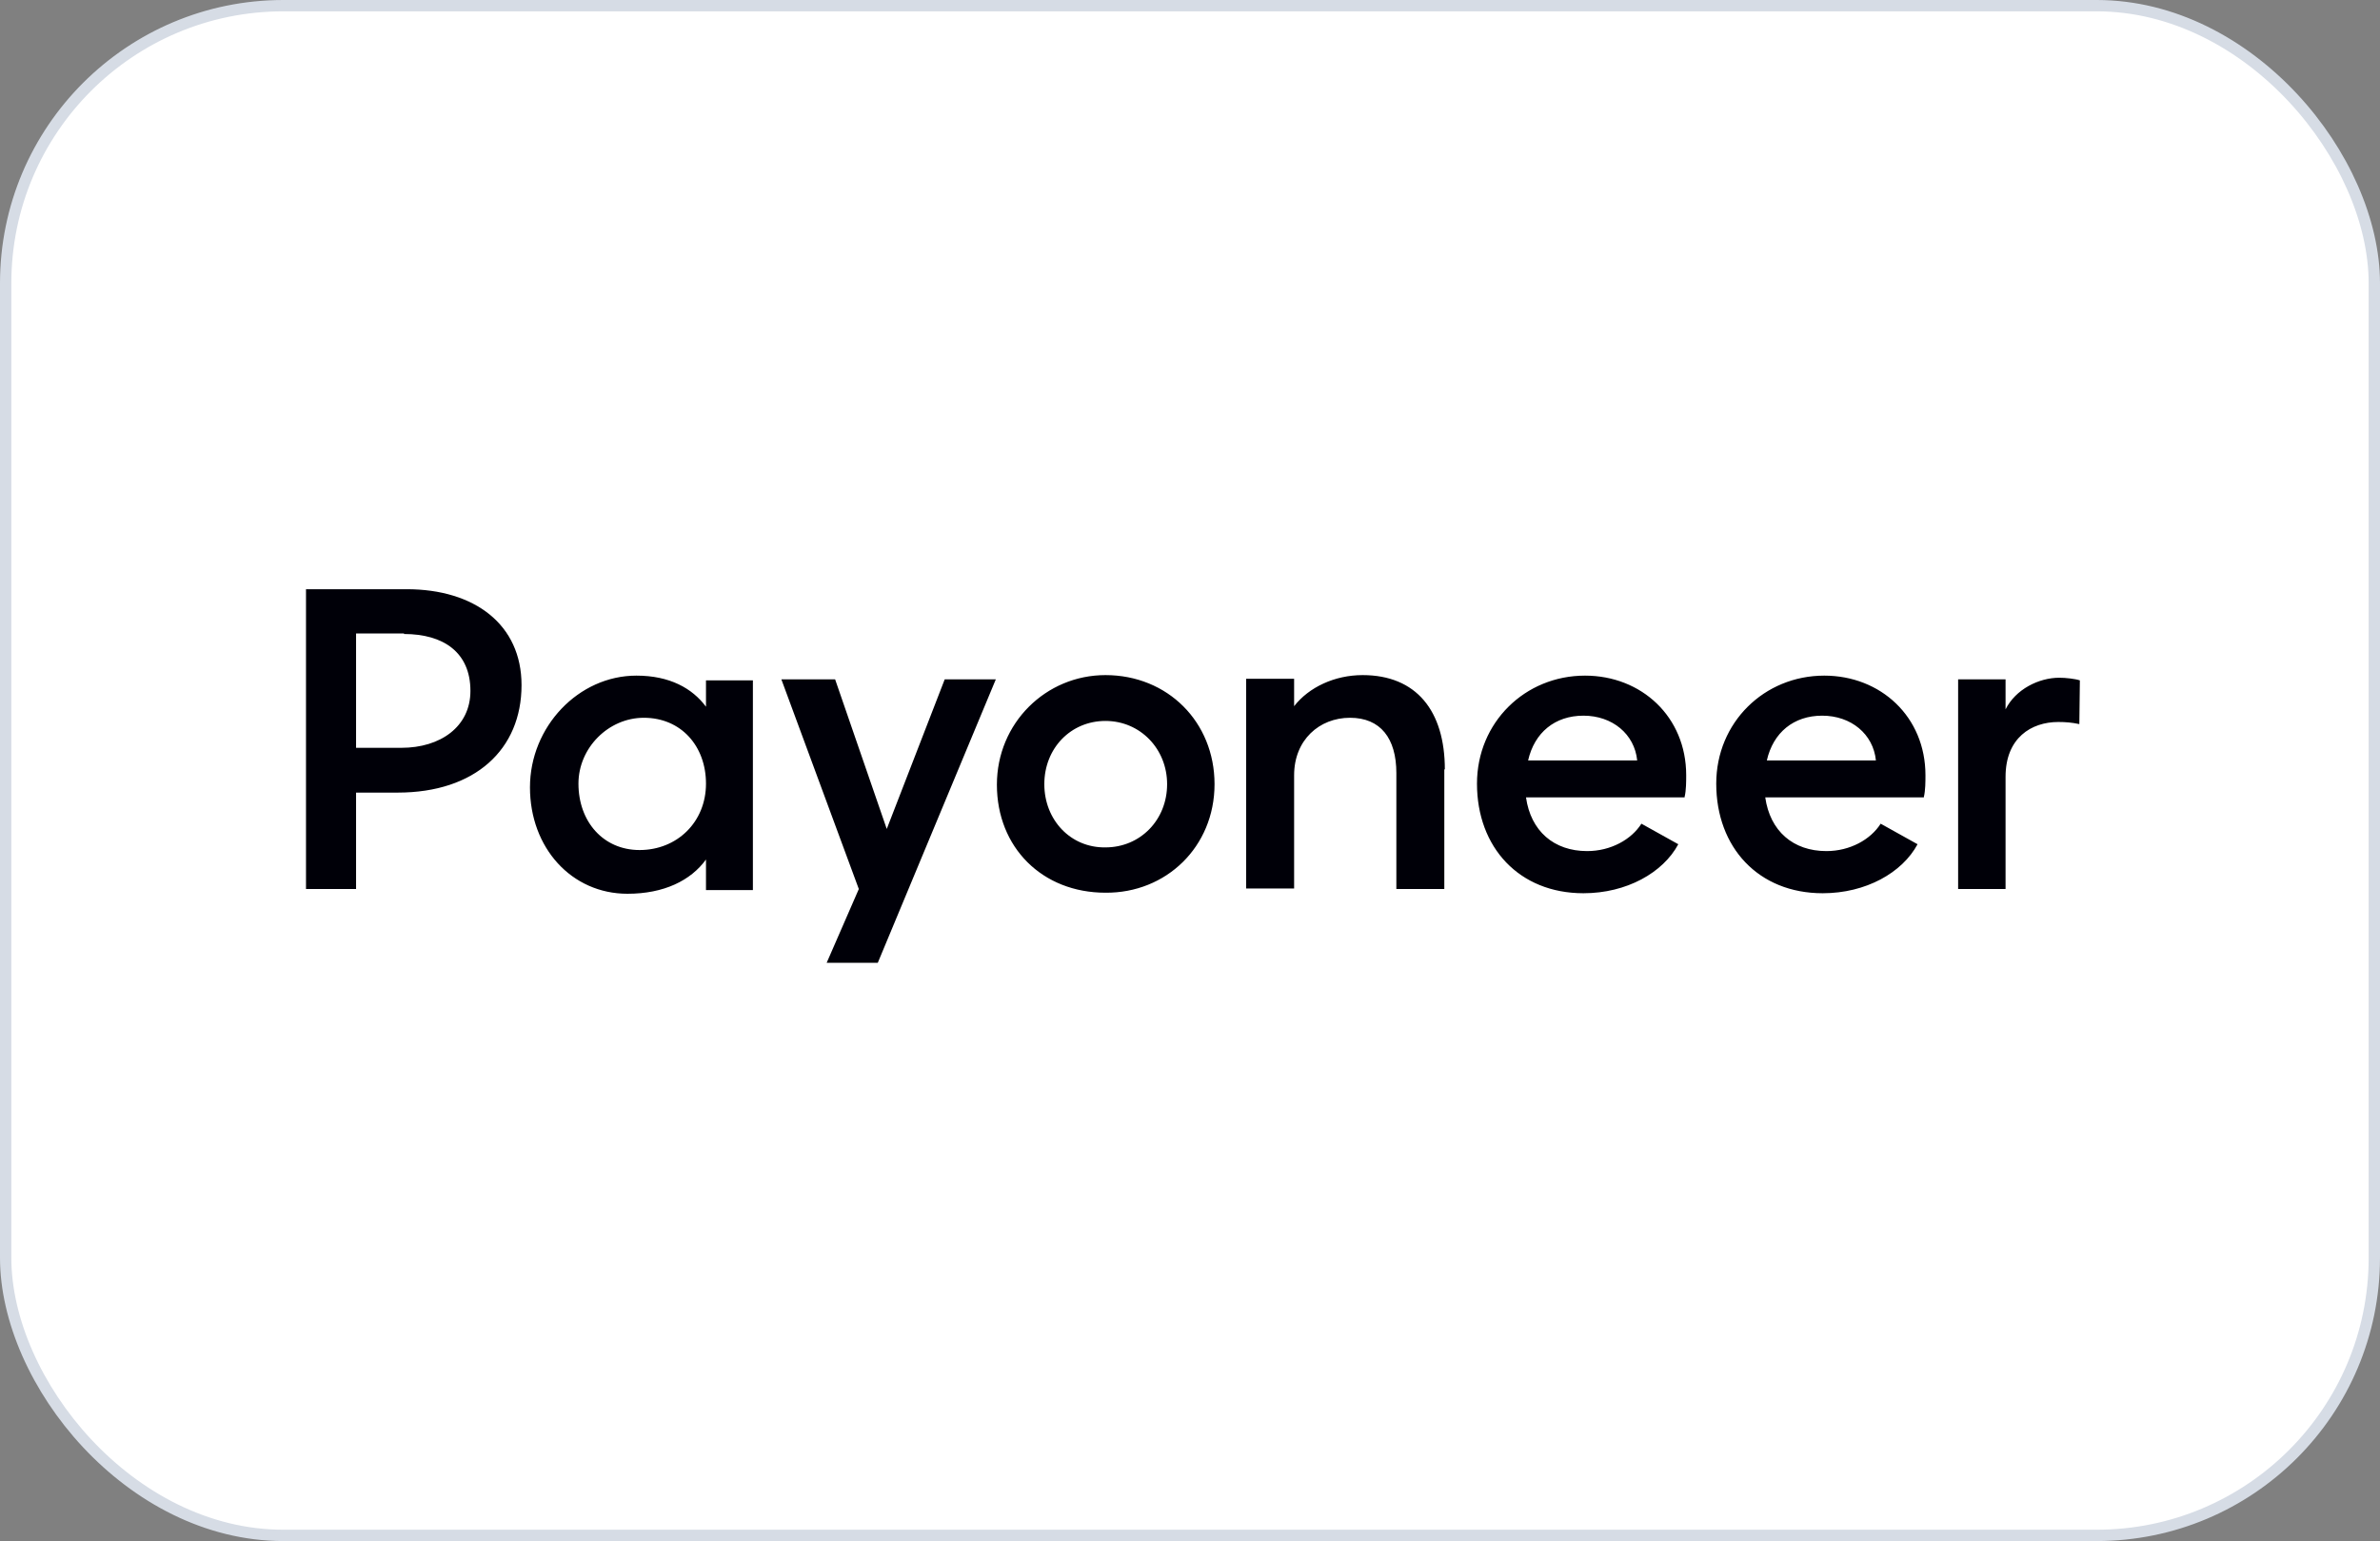 <svg width="210" height="136" viewBox="0 0 210 136" fill="none" xmlns="http://www.w3.org/2000/svg">
<rect x="0" y="0" width="210" height="136" fill="#808080" stroke="none"/>
<rect x="0.5" y="0.5" width="209" height="135" rx="24.5" fill="white"/>
<rect x="0.5" y="0.5" width="209" height="135" rx="24.5" stroke="#D6DCE5"/>
<path d="M31.418 78.458V69.948H35.091C41.926 69.948 46.018 66.135 46.018 60.462C46.018 55.115 41.88 51.999 35.881 51.999H27V78.458H31.418ZM35.649 55.952C39.136 55.952 41.508 57.58 41.508 60.974C41.508 64.136 38.857 65.996 35.416 65.996H31.418V55.906H35.649V55.952ZM107.165 69.204C107.165 63.717 103.027 59.579 97.54 59.579C92.285 59.579 87.961 63.81 87.961 69.251C87.961 74.784 91.96 78.783 97.54 78.783C102.887 78.83 107.165 74.738 107.165 69.204ZM92.146 69.204C92.146 66.042 94.471 63.624 97.54 63.624C100.609 63.624 102.98 66.089 102.98 69.204C102.98 72.366 100.609 74.784 97.54 74.784C94.471 74.831 92.146 72.366 92.146 69.204ZM148.643 70.32C148.782 69.762 148.782 68.925 148.782 68.414C148.782 63.252 144.83 59.625 139.854 59.625C134.554 59.625 130.322 63.764 130.322 69.158C130.322 74.784 134.042 78.83 139.715 78.83C143.528 78.83 146.736 77.016 148.085 74.505L144.83 72.692C143.946 74.087 142.133 75.11 140.04 75.11C137.111 75.11 135.065 73.343 134.647 70.367H148.643V70.32ZM134.833 67.112C135.391 64.647 137.204 63.159 139.715 63.159C142.272 63.159 144.225 64.787 144.458 67.112H134.833ZM83.358 59.951L78.243 73.157L73.686 59.951H68.943L75.778 78.458L72.942 84.968H77.452L87.868 59.951H83.358ZM183.518 60.044C183.099 59.904 182.262 59.811 181.704 59.811C179.891 59.811 177.845 60.834 176.961 62.601V59.951H172.776V78.458H176.961V68.553C176.961 65.112 179.24 63.717 181.611 63.717C182.262 63.717 182.82 63.764 183.471 63.903L183.518 60.044ZM169.754 70.32C169.893 69.762 169.893 68.925 169.893 68.414C169.893 63.252 165.941 59.625 160.965 59.625C155.664 59.625 151.433 63.764 151.433 69.158C151.433 74.784 155.153 78.83 160.826 78.83C164.639 78.83 167.847 77.016 169.196 74.505L165.941 72.692C165.057 74.087 163.244 75.11 161.151 75.11C158.222 75.11 156.176 73.343 155.757 70.367H169.754V70.32ZM155.897 67.112C156.455 64.647 158.268 63.159 160.779 63.159C163.337 63.159 165.29 64.787 165.522 67.112H155.897ZM62.293 69.158C62.293 72.552 59.736 75.017 56.434 75.017C53.226 75.017 51.04 72.506 51.04 69.158C51.04 65.996 53.691 63.345 56.806 63.345C60.108 63.345 62.293 65.856 62.293 69.158ZM127.486 67.902C127.486 62.741 124.975 59.579 120.232 59.579C117.767 59.579 115.489 60.648 114.187 62.322V59.904H109.955V78.411H114.187V68.414C114.187 65.298 116.419 63.345 119.116 63.345C121.813 63.345 123.208 65.159 123.208 68.228V78.458H127.439V67.902H127.486ZM62.293 59.951V62.369C61.084 60.741 59.085 59.625 56.155 59.625C51.04 59.625 46.762 64.136 46.762 69.483C46.762 74.831 50.436 78.876 55.365 78.876C58.573 78.876 60.945 77.714 62.293 75.854V78.551H66.432V60.044H62.293V59.951Z" fill="#000008"/>
</svg>
